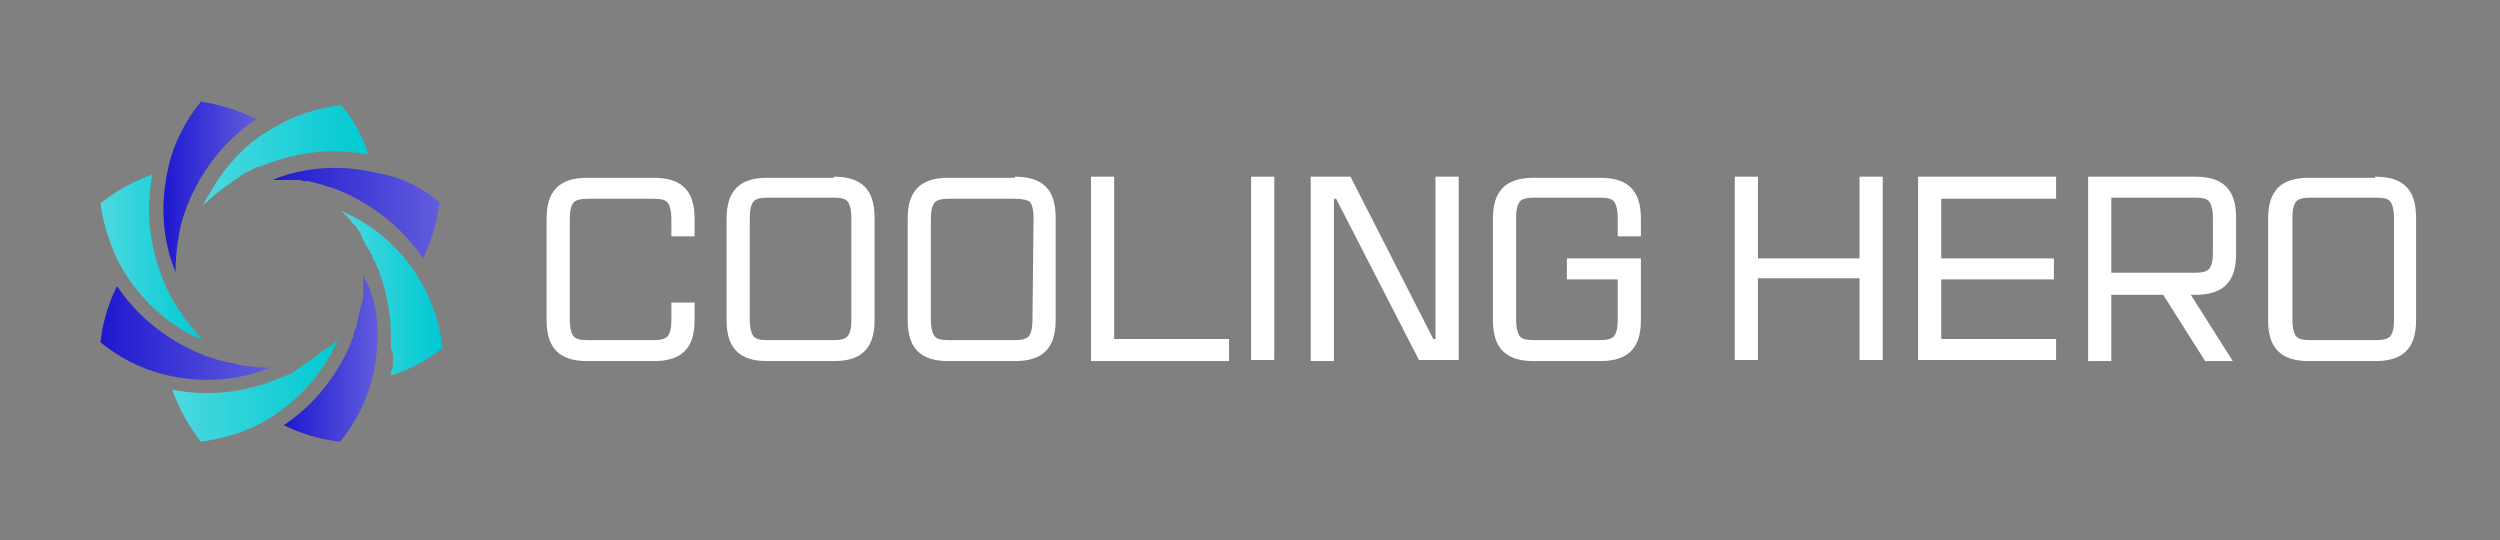 <?xml version="1.0" encoding="utf-8"?>
<!-- Generator: Adobe Illustrator 26.0.2, SVG Export Plug-In . SVG Version: 6.00 Build 0)  -->
<svg version="1.1" id="Layer_1" xmlns="http://www.w3.org/2000/svg" xmlns:xlink="http://www.w3.org/1999/xlink" x="0px" y="0px"
	 viewBox="0 0 226.4 48.9" style="enable-background:new 0 0 226.4 48.9;" xml:space="preserve">
<rect x="0" y="0" width="226.4" height="48.9" fill="#808080" stroke="none"/>
<style type="text/css">
	.st0{fill:#FFFFFF;}
	.st1{fill:none;}
	.st2{fill:url(#SVGID_1_);}
	.st3{fill:url(#SVGID_00000065762401526366442740000011509157610044798366_);}
	.st4{fill:url(#SVGID_00000101085677679663759020000014680450450346626446_);}
	.st5{fill:url(#SVGID_00000178164939019499706180000014434126255037736369_);}
	.st6{fill:url(#SVGID_00000067235435895463005720000004963321059987627436_);}
	.st7{fill:url(#SVGID_00000115507253494011251820000007533418597512597927_);}
	.st8{fill:url(#SVGID_00000154415119149321210920000005832042892271555512_);}
	.st9{fill:url(#SVGID_00000046318983747492476580000010716362645274859193_);}
	.st10{fill:url(#SVGID_00000152258725121292032460000004770765213913770417_);}
</style>
<path class="st0" d="M62.9,27.4V29c0,1.3-0.3,2.2-0.9,2.8c-0.6,0.6-1.5,0.9-2.8,0.9h-6c-1.3,0-2.2-0.3-2.8-0.9
	c-0.6-0.6-0.9-1.5-0.9-2.8v-9.2c0-1.3,0.3-2.2,0.9-2.8c0.6-0.6,1.5-0.9,2.8-0.9h6c1.3,0,2.2,0.3,2.8,0.9s0.9,1.5,0.9,2.8v1.6h-2.1
	v-1.6c0-0.6-0.1-1.1-0.3-1.4S59.9,18,59.2,18h-6c-0.6,0-1.1,0.1-1.3,0.4s-0.3,0.7-0.3,1.4V29c0,0.6,0.1,1.1,0.3,1.4s0.6,0.4,1.3,0.4
	h6c0.6,0,1.1-0.1,1.3-0.4s0.3-0.7,0.3-1.4v-1.6H62.9z"/>
<path class="st0" d="M75.5,16c1.3,0,2.2,0.3,2.8,0.9c0.6,0.6,0.9,1.5,0.9,2.8V29c0,1.3-0.3,2.2-0.9,2.8c-0.6,0.6-1.5,0.9-2.8,0.9h-6
	c-1.3,0-2.2-0.3-2.8-0.9c-0.6-0.6-0.9-1.5-0.9-2.8v-9.2c0-1.3,0.3-2.2,0.9-2.8c0.6-0.6,1.5-0.9,2.8-0.9h6V16z M77.1,19.7
	c0-0.6-0.1-1.1-0.3-1.4c-0.2-0.3-0.6-0.4-1.3-0.4h-6c-0.6,0-1.1,0.1-1.3,0.4c-0.2,0.3-0.3,0.7-0.3,1.4V29c0,0.6,0.1,1.1,0.3,1.4
	c0.2,0.3,0.6,0.4,1.3,0.4h6c0.6,0,1.1-0.1,1.3-0.4c0.2-0.3,0.3-0.7,0.3-1.4V19.7z"/>
<path class="st0" d="M91.9,16c1.3,0,2.2,0.3,2.8,0.9c0.6,0.6,0.9,1.5,0.9,2.8V29c0,1.3-0.3,2.2-0.9,2.8c-0.6,0.6-1.5,0.9-2.8,0.9h-6
	c-1.3,0-2.2-0.3-2.8-0.9c-0.6-0.6-0.9-1.5-0.9-2.8v-9.2c0-1.3,0.3-2.2,0.9-2.8c0.6-0.6,1.5-0.9,2.8-0.9h6V16z M93.6,19.7
	c0-0.6-0.1-1.1-0.3-1.4C93,18.1,92.6,18,91.9,18h-6c-0.6,0-1.1,0.1-1.3,0.4c-0.2,0.3-0.3,0.7-0.3,1.4V29c0,0.6,0.1,1.1,0.3,1.4
	c0.2,0.3,0.6,0.4,1.3,0.4h6c0.6,0,1.1-0.1,1.3-0.4c0.2-0.3,0.3-0.7,0.3-1.4L93.6,19.7L93.6,19.7z"/>
<path class="st0" d="M111.2,32.7H98.8V16h2.1v14.7h10.4v2H111.2z"/>
<path class="st0" d="M113.3,16h2.1v16.6h-2.1V16z"/>
<path class="st0" d="M132.1,16v16.6h-3.6L121,18h-0.2v14.7h-2.1V16h3.6l7.5,14.7h0.2V16H132.1z"/>
<path class="st0" d="M146.5,21.3v-1.6c0-0.6-0.1-1.1-0.3-1.4s-0.6-0.4-1.3-0.4h-6c-0.6,0-1.1,0.1-1.3,0.4s-0.3,0.7-0.3,1.4V29
	c0,0.6,0.1,1.1,0.3,1.4s0.6,0.4,1.3,0.4h6c0.6,0,1.1-0.1,1.3-0.4s0.3-0.7,0.3-1.4v-3.7h-4.6v-1.9h6.7V29c0,1.3-0.3,2.2-0.9,2.8
	c-0.6,0.6-1.5,0.9-2.8,0.9h-6c-1.3,0-2.2-0.3-2.8-0.9c-0.6-0.6-0.9-1.5-0.9-2.8v-9.2c0-1.3,0.3-2.2,0.9-2.8c0.6-0.6,1.5-0.9,2.8-0.9
	h6c1.3,0,2.2,0.3,2.8,0.9s0.9,1.5,0.9,2.8v1.6h-2.1V21.3z"/>
<path class="st0" d="M170.5,16v16.6h-2.1v-7.4h-9.2v7.4h-2.1V16h2.1v7.4h9.2V16H170.5z"/>
<path class="st0" d="M175.8,18v5.4H186v1.9h-10.2v5.4h10.4v1.9h-12.5V16h12.5v2H175.8z"/>
<path class="st0" d="M202.5,23c0,1.3-0.3,2.2-0.9,2.8c-0.6,0.6-1.5,0.9-2.8,0.9h-0.4l3.8,6h-2.5l-3.8-6h-4.7v6h-2.1V16h9.7
	c1.3,0,2.2,0.3,2.8,0.9s0.9,1.5,0.9,2.8V23z M198.8,24.7c0.6,0,1.1-0.1,1.3-0.4s0.3-0.7,0.3-1.4v-3.2c0-0.6-0.1-1.1-0.3-1.4
	s-0.6-0.4-1.3-0.4h-7.6v6.8H198.8z"/>
<path class="st0" d="M215.1,16c1.3,0,2.2,0.3,2.8,0.9s0.9,1.5,0.9,2.8V29c0,1.3-0.3,2.2-0.9,2.8c-0.6,0.6-1.5,0.9-2.8,0.9h-6
	c-1.3,0-2.2-0.3-2.8-0.9c-0.6-0.6-0.9-1.5-0.9-2.8v-9.2c0-1.3,0.3-2.2,0.9-2.8c0.6-0.6,1.5-0.9,2.8-0.9h6V16z M216.8,19.7
	c0-0.6-0.1-1.1-0.3-1.4s-0.6-0.4-1.3-0.4h-6c-0.6,0-1.1,0.1-1.3,0.4s-0.3,0.7-0.3,1.4V29c0,0.6,0.1,1.1,0.3,1.4s0.6,0.4,1.3,0.4h6
	c0.6,0,1.1-0.1,1.3-0.4s0.3-0.7,0.3-1.4V19.7z"/>
<g>
	<path class="st1" d="M23.2,16.1L23.2,16.1L23.2,16.1z"/>
	
		<linearGradient id="SVGID_1_" gradientUnits="userSpaceOnUse" x1="18.382" y1="36.35" x2="33.401" y2="36.35" gradientTransform="matrix(1 0 0 -1 0 50.4)">
		<stop  offset="0" style="stop-color:#4CD9DF"/>
		<stop  offset="1" style="stop-color:#00C9D2"/>
	</linearGradient>
	<path class="st2" d="M33.4,14c-1.1-0.2-2.1-0.3-3.2-0.3c-2,0-4,0.4-5.9,1.1l0,0l0,0c-0.3,0.1-0.5,0.2-0.8,0.3h-0.1l0,0
		c-0.3,0.1-0.5,0.2-0.8,0.4l0,0h-0.1c-0.2,0.1-0.5,0.3-0.7,0.4c0,0-0.1,0-0.1,0.1c-0.2,0.1-0.4,0.3-0.6,0.4c0,0-0.1,0-0.1,0.1
		c-0.9,0.6-1.8,1.3-2.6,2.1l0,0l0,0l0,0c0-0.1,0.1-0.1,0.1-0.2l0,0l0,0c0.1-0.3,0.3-0.6,0.5-0.9c1-1.8,2.3-3.4,3.9-4.7l0,0l0,0
		c0.1-0.1,0.2-0.1,0.3-0.2c0.1-0.1,0.1-0.1,0.2-0.2c0.1,0,0.1-0.1,0.2-0.1c0.1-0.1,0.2-0.2,0.3-0.2c0.2-0.1,0.3-0.2,0.5-0.3l0,0l0,0
		c0.2-0.1,0.3-0.2,0.5-0.3l0,0c1.8-1.1,3.9-1.7,6-2C32,10.8,32.8,12.3,33.4,14z"/>
	
		<linearGradient id="SVGID_00000171710801786537809090000017029356468020673440_" gradientUnits="userSpaceOnUse" x1="30.576" y1="23.85" x2="39.836" y2="23.85" gradientTransform="matrix(1 0 0 -1 0 50.4)">
		<stop  offset="0" style="stop-color:#4CD9DF"/>
		<stop  offset="1" style="stop-color:#00C9D2"/>
	</linearGradient>
	<path style="fill:url(#SVGID_00000171710801786537809090000017029356468020673440_);" d="M35.4,31.5c0-0.4,0-0.7,0-1.1
		c0-2-0.4-4-1.1-5.9l0,0l0,0c-0.1-0.2-0.2-0.5-0.3-0.7c0-0.1-0.1-0.2-0.2-0.3c0-0.1-0.1-0.2-0.1-0.3l0,0v-0.1c0,0,0-0.1-0.1-0.1l0,0
		l0,0l0,0l0,0l0,0l0,0l0,0c0-0.1-0.1-0.1-0.1-0.2l0,0l0,0l0,0c0-0.1-0.1-0.2-0.1-0.2l0,0l0,0l0,0l0,0l0,0c-0.1-0.1-0.1-0.2-0.2-0.3
		l0,0l0,0l0,0l0,0C33.1,22.2,33,22,33,21.9l0,0c-0.1-0.1-0.2-0.3-0.2-0.4l0,0l0,0c0-0.1-0.1-0.1-0.1-0.2l0,0l0,0l0,0l0,0l0,0l0,0
		l0,0v-0.1l0,0c-0.1-0.1-0.1-0.2-0.2-0.3l0,0l0,0l0,0l0,0c-0.1-0.1-0.1-0.2-0.2-0.3c0-0.1-0.1-0.1-0.1-0.1c-0.1-0.1-0.1-0.2-0.2-0.2
		l0,0l0,0c-0.1-0.1-0.2-0.2-0.2-0.3l0,0l0,0c-0.3-0.3-0.6-0.6-0.9-0.9l0,0c0.1,0,0.2,0.1,0.2,0.1c3,1.3,5.4,3.5,7,6.3l0,0
		c1.1,1.8,1.7,3.9,2,6c-1.4,1.1-3,2-4.7,2.5c0-0.1,0-0.1,0-0.2c0-0.1,0-0.2,0.1-0.3l0,0l0,0c0.1-0.3,0.1-0.7,0.1-1.1
		c0-0.1,0-0.2,0-0.3C35.4,31.6,35.4,31.5,35.4,31.5z"/>
	
		<linearGradient id="SVGID_00000027580083695116786100000010362378663545135793_" gradientUnits="userSpaceOnUse" x1="15.6" y1="15.05" x2="30.619" y2="15.05" gradientTransform="matrix(1 0 0 -1 0 50.4)">
		<stop  offset="0" style="stop-color:#4CD9DF"/>
		<stop  offset="1" style="stop-color:#00C9D2"/>
	</linearGradient>
	<path style="fill:url(#SVGID_00000027580083695116786100000010362378663545135793_);" d="M30.6,30.7C30.6,30.8,30.6,30.8,30.6,30.7
		c-0.1,0.2-0.1,0.2-0.1,0.3c-1.3,2.9-3.6,5.4-6.3,7c-1.8,1.1-3.9,1.7-6,2c-1.1-1.4-2-3-2.6-4.7c1.1,0.2,2.1,0.3,3.2,0.3
		c2,0,4-0.4,5.9-1.1c0.2-0.1,0.5-0.2,0.7-0.3h0.1l0,0l0,0c0.1-0.1,0.3-0.1,0.4-0.2l0,0l0,0l0,0c0.1,0,0.2-0.1,0.3-0.1l0,0l0,0l0,0
		l0,0l0,0l0,0l0,0c0.1,0,0.1-0.1,0.2-0.1l0,0l0,0l0,0l0,0l0,0l0,0l0,0l0,0l0,0c0.1,0,0.1-0.1,0.2-0.1c0,0,0.1,0,0.1-0.1l0,0l0,0l0,0
		l0,0l0,0c0.1-0.1,0.2-0.1,0.3-0.2l0,0l0,0c0,0,0.1,0,0.1-0.1c0.1,0,0.1-0.1,0.2-0.1l0,0l0,0l0,0l0,0c0,0,0.1,0,0.1-0.1
		c0.1-0.1,0.2-0.1,0.3-0.2l0,0l0,0l0,0c0.1-0.1,0.2-0.1,0.3-0.2l0,0l0,0l0,0c0.1-0.1,0.2-0.1,0.3-0.2l0,0l0,0
		c0.1-0.1,0.3-0.2,0.4-0.3l0,0l0,0c0.1-0.1,0.2-0.1,0.2-0.2l0,0l0,0l0,0l0,0l0,0l0,0c0.1-0.1,0.2-0.2,0.3-0.2l0,0
		C30,31.3,30.3,31.1,30.6,30.7L30.6,30.7z"/>
	
		<linearGradient id="SVGID_00000108992534849555843590000000964905919878693039_" gradientUnits="userSpaceOnUse" x1="15.3" y1="15.1" x2="15.3" y2="15.1" gradientTransform="matrix(1 0 0 -1 0 50.4)">
		<stop  offset="0" style="stop-color:#4CD9DF"/>
		<stop  offset="1" style="stop-color:#00C9D2"/>
	</linearGradient>
	<path style="fill:url(#SVGID_00000108992534849555843590000000964905919878693039_);" d="M15.3,35.3L15.3,35.3L15.3,35.3z"/>
	
		<linearGradient id="SVGID_00000041276629387525359790000010044497949641876627_" gradientUnits="userSpaceOnUse" x1="9.162" y1="27.1" x2="18.422" y2="27.1" gradientTransform="matrix(1 0 0 -1 0 50.4)">
		<stop  offset="0" style="stop-color:#4CD9DF"/>
		<stop  offset="1" style="stop-color:#00C9D2"/>
	</linearGradient>
	<path style="fill:url(#SVGID_00000041276629387525359790000010044497949641876627_);" d="M18.4,30.8c-0.1,0-0.1,0-0.2-0.1l0,0h-0.1
		c-2.5-1.1-4.6-2.9-6.2-5.1c-0.3-0.4-0.5-0.8-0.8-1.2l0,0c-1-1.8-1.7-3.8-2-6c1.4-1.1,3-2,4.7-2.6c-0.2,1.1-0.3,2.1-0.3,3.2
		c0,2,0.4,4,1.1,5.9c0.4,1.1,1,2.3,1.7,3.3l0,0C16.9,29.1,17.6,30,18.4,30.8L18.4,30.8z"/>
	
		<linearGradient id="SVGID_00000033345100389848785800000008712064068694784935_" gradientUnits="userSpaceOnUse" x1="14.772" y1="33.45" x2="23.245" y2="33.45" gradientTransform="matrix(1 0 0 -1 0 50.4)">
		<stop  offset="0" style="stop-color:#1E18CF"/>
		<stop  offset="1" style="stop-color:#625DDD"/>
	</linearGradient>
	<path style="fill:url(#SVGID_00000033345100389848785800000008712064068694784935_);" d="M23.2,10.8c-2.6,1.7-4.6,4.2-5.9,7
		c-0.5,1.1-0.9,2.3-1.1,3.5c-0.2,1.1-0.3,2.2-0.3,3.3v0.1c0-0.1-0.1-0.2-0.1-0.3c-0.7-1.8-1-3.6-1-5.5c0-1.3,0.2-2.7,0.5-4
		c0.5-2,1.5-4,2.9-5.7C20,9.5,21.7,10,23.2,10.8z"/>
	
		<linearGradient id="SVGID_00000075121517055631654580000004513237422944081846_" gradientUnits="userSpaceOnUse" x1="24.471" y1="31.1" x2="39.839" y2="31.1" gradientTransform="matrix(1 0 0 -1 0 50.4)">
		<stop  offset="0" style="stop-color:#1E18CF"/>
		<stop  offset="1" style="stop-color:#625DDD"/>
	</linearGradient>
	<path style="fill:url(#SVGID_00000075121517055631654580000004513237422944081846_);" d="M39.8,18.3c-0.2,1.8-0.7,3.5-1.5,5.1
		c-1.7-2.6-4.2-4.6-7-5.9c-0.5-0.2-1.1-0.5-1.6-0.6l0,0c-0.1,0-0.2-0.1-0.3-0.1l0,0l0,0c-0.1,0-0.2-0.1-0.3-0.1l0,0l0,0l0,0
		c-0.1,0-0.3-0.1-0.4-0.1s-0.3-0.1-0.4-0.1l0,0l0,0c-0.1,0-0.3-0.1-0.4-0.1l0,0l0,0l0,0l0,0c-0.1,0-0.1,0-0.2,0l0,0l0,0l0,0l0,0l0,0
		l0,0l0,0h-0.1l0,0l0,0c-0.1,0-0.2,0-0.4-0.1l0,0c-0.1,0-0.2,0-0.3,0c-0.1,0-0.1,0-0.2,0s-0.2,0-0.3,0l0,0l0,0l0,0
		c-0.1,0-0.2,0-0.4,0l0,0c-0.4,0-0.8,0-1.3,0l0,0c0.1,0,0.2-0.1,0.2-0.1c1.8-0.7,3.6-1,5.5-1c1.3,0,2.7,0.2,3.9,0.5
		C36.2,16,38.1,16.9,39.8,18.3z"/>
	
		<linearGradient id="SVGID_00000141446175822269395500000015359858722821055665_" gradientUnits="userSpaceOnUse" x1="25.753" y1="17.95" x2="34.223" y2="17.95" gradientTransform="matrix(1 0 0 -1 0 50.4)">
		<stop  offset="0" style="stop-color:#1E18CF"/>
		<stop  offset="1" style="stop-color:#625DDD"/>
	</linearGradient>
	<path style="fill:url(#SVGID_00000141446175822269395500000015359858722821055665_);" d="M34.2,30.4c0,1.3-0.2,2.7-0.5,3.9
		c-0.5,2-1.5,4-2.9,5.7c-1.8-0.2-3.5-0.7-5.1-1.5c2.6-1.7,4.6-4.2,5.9-7l0,0c0.1-0.3,0.2-0.5,0.3-0.8l0,0c0.1-0.1,0.1-0.3,0.1-0.4
		l0,0l0,0l0,0l0,0c0-0.1,0.1-0.2,0.1-0.3l0,0l0,0l0,0l0,0c0-0.1,0.1-0.2,0.1-0.2l0,0l0,0l0,0c0-0.1,0.1-0.2,0.1-0.4l0,0l0,0
		c0-0.1,0.1-0.3,0.1-0.4v-0.1c0-0.1,0-0.2,0.1-0.2l0,0l0,0v-0.1l0,0l0,0v-0.1c0-0.1,0.1-0.2,0.1-0.4l0,0l0,0l0,0
		c0-0.1,0-0.2,0.1-0.4l0,0c0-0.1,0-0.2,0.1-0.3l0,0c0-0.2,0.1-0.4,0.1-0.5l0,0l0,0c0-0.1,0-0.2,0-0.3l0,0l0,0l0,0c0-0.1,0-0.3,0-0.4
		c0-0.4,0-0.8,0-1.3l0,0c0,0.1,0.1,0.2,0.1,0.3C33.9,26.7,34.2,28.5,34.2,30.4z"/>
	
		<linearGradient id="SVGID_00000167357326398900734260000013501906199856533888_" gradientUnits="userSpaceOnUse" x1="9.159" y1="20.25" x2="24.527" y2="20.25" gradientTransform="matrix(1 0 0 -1 0 50.4)">
		<stop  offset="0" style="stop-color:#1E18CF"/>
		<stop  offset="1" style="stop-color:#625DDD"/>
	</linearGradient>
	<path style="fill:url(#SVGID_00000167357326398900734260000013501906199856533888_);" d="M24.5,33.3c-0.1,0-0.2,0.1-0.3,0.1
		c-1.8,0.7-3.6,1-5.5,1c-1.3,0-2.7-0.2-3.9-0.5c-2-0.5-4-1.5-5.7-2.9c0.2-1.8,0.7-3.5,1.5-5.1c1.7,2.6,4.2,4.6,7,5.9
		c1.1,0.5,2.3,0.9,3.5,1.1C22.3,33.2,23.4,33.3,24.5,33.3L24.5,33.3z"/>
</g>
</svg>
